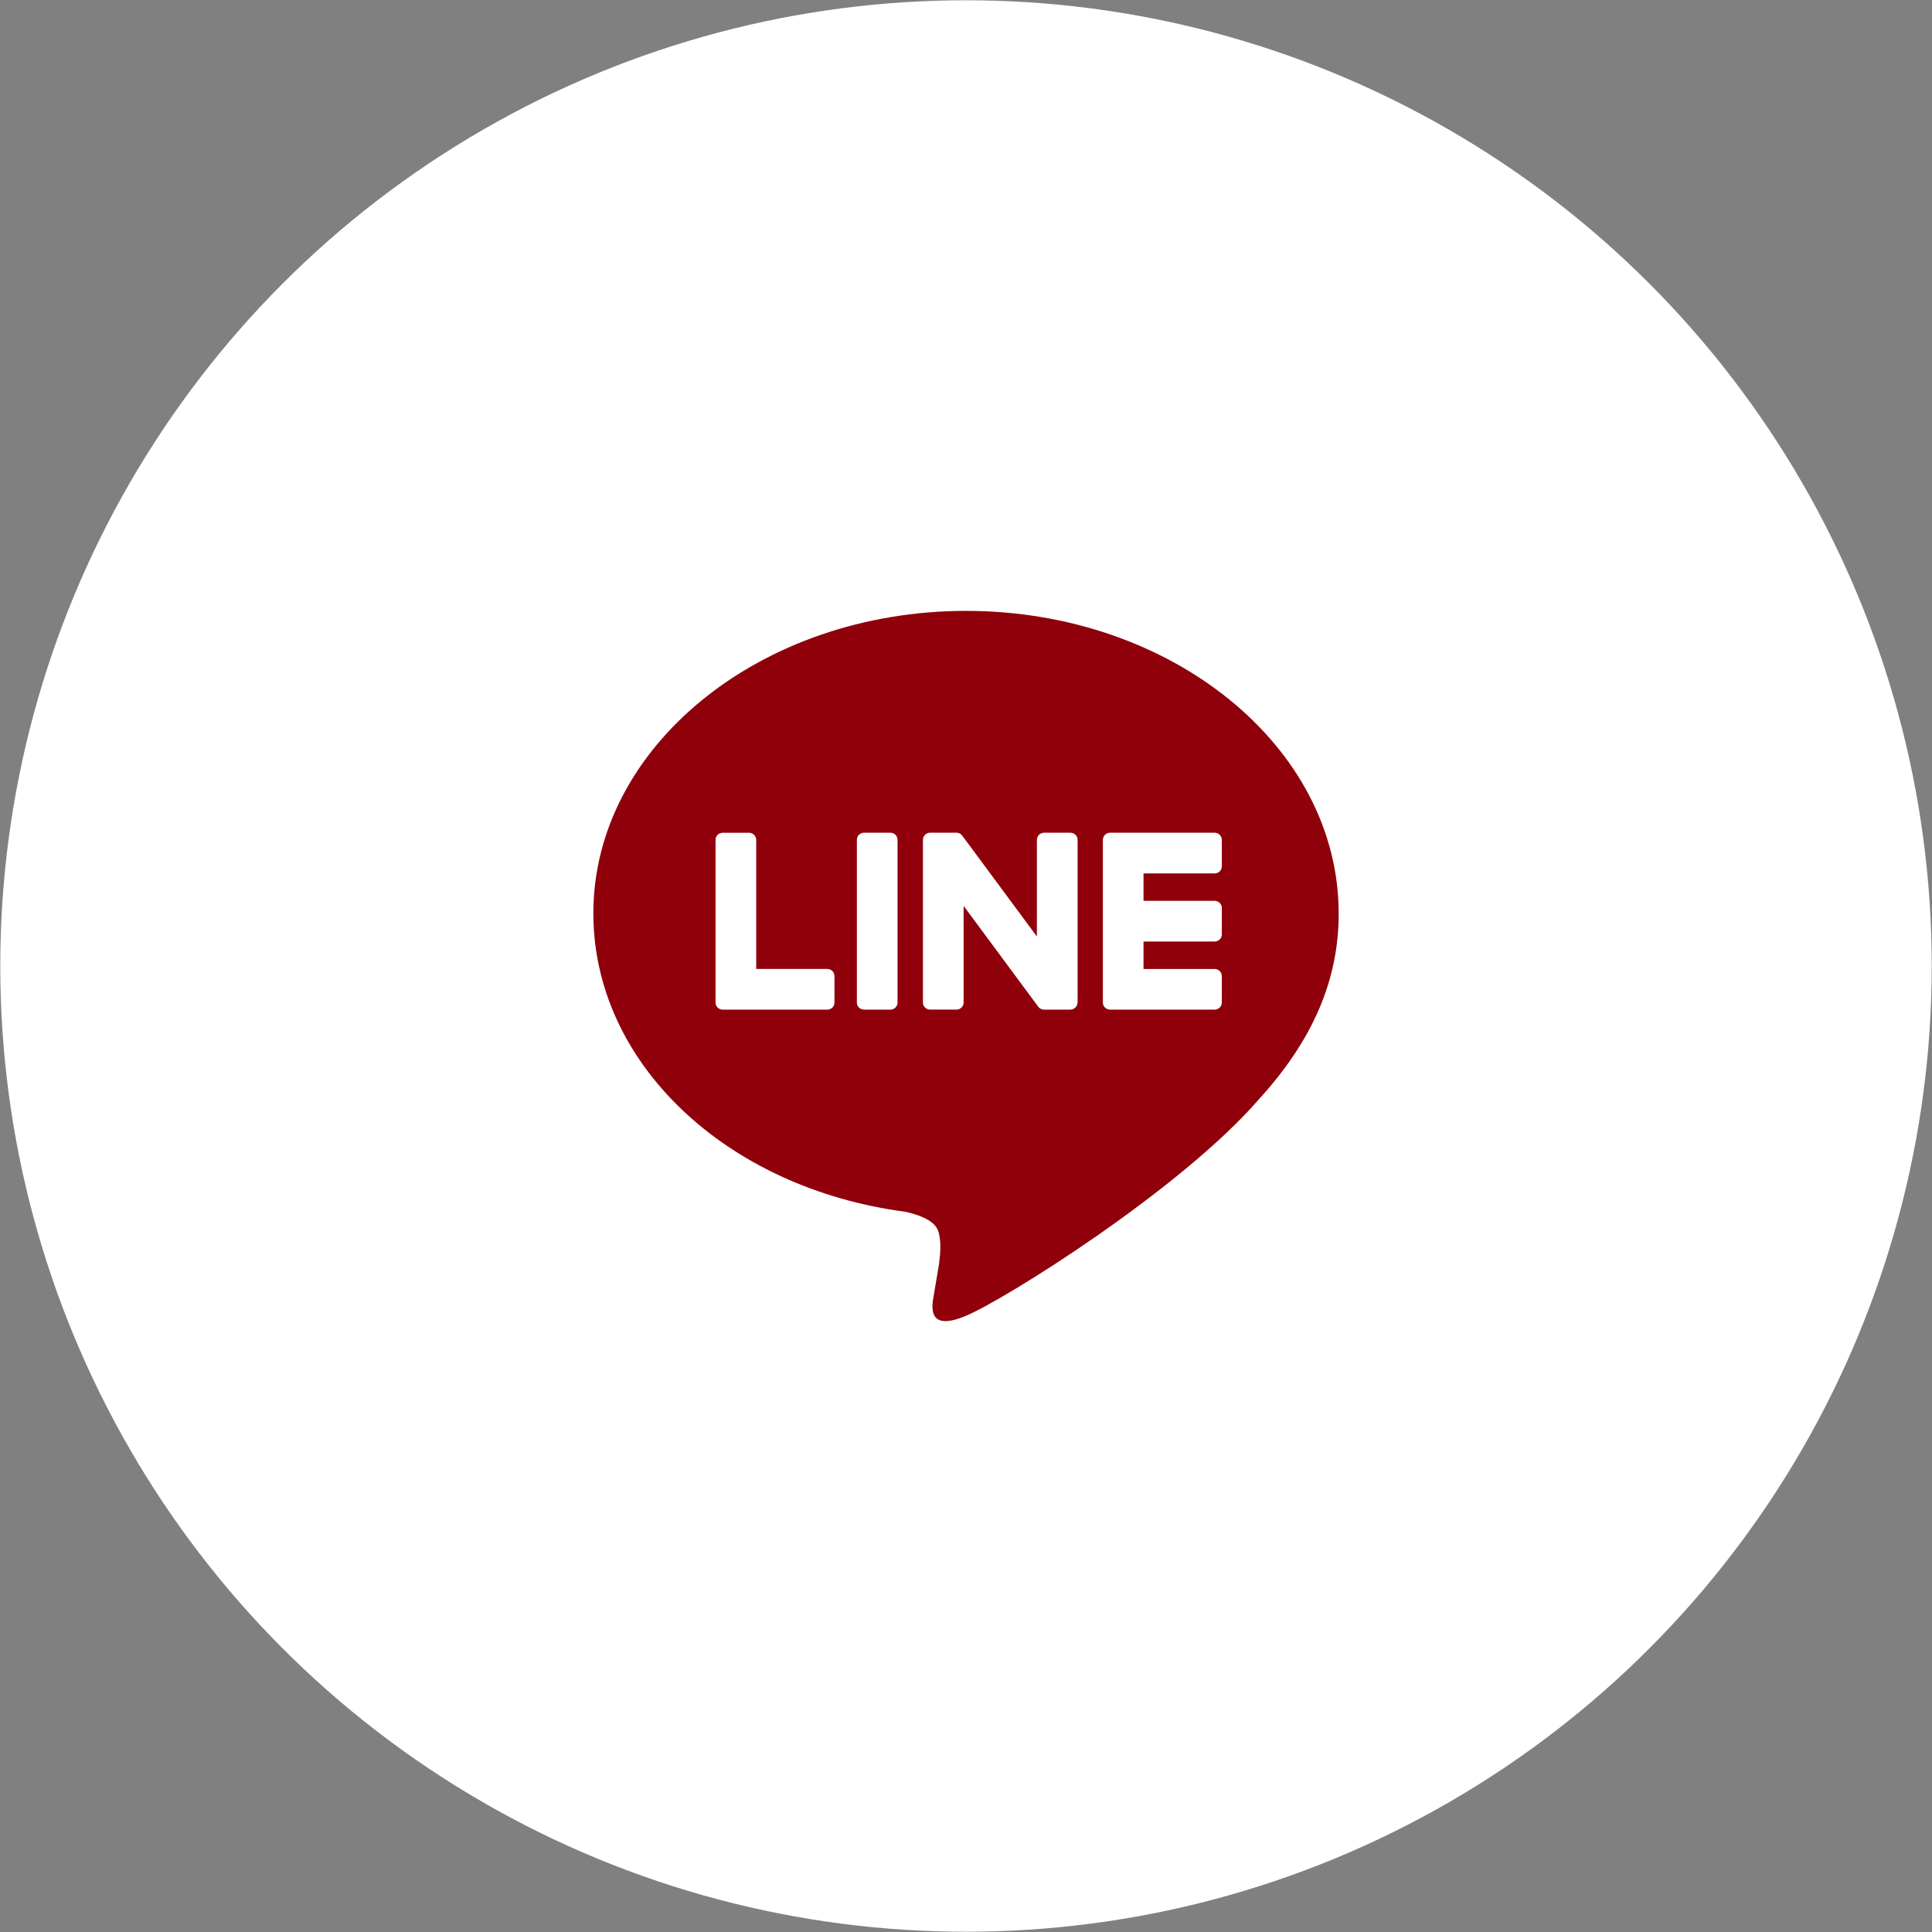 <?xml version="1.0" encoding="UTF-8"?><svg id="_レイヤー_2" xmlns="http://www.w3.org/2000/svg" viewBox="0 0 80 80"><rect x="0" y="0" width="80" height="80" fill="#808080" stroke="none"/><defs><style>.cls-1{fill:#90000b;}.cls-2{fill:#fff;}</style></defs><g id="_情報"><circle class="cls-2" cx="40" cy="40" r="39.989"/><path class="cls-1" d="M55.431,37.818c-0-6.903-6.922-12.523-15.431-12.523-8.508.002-15.431,5.622-15.431,12.526 0,6.19,5.49,11.374,12.906,12.354.502.107,1.187.332,1.36.761.155.389.101,1.002.049,1.394,0,0-.182,1.09-.221,1.323-.066.389-.309,1.526,1.338.831,1.647-.693,8.887-5.233,12.125-8.961l-.001 0c2.237-2.452,3.308-4.941,3.308-7.706ZM34.554,41.513c0.0.162-.131.293-.293.293l-4.331 0-.005 0c-.163 0-.296-.131-.296-.293l-0-.004-0-6.731c-0-.164.133-.295.296-.295l1.094-0c.162-0.0.294.133.294.295l0,5.344,2.948-0c.161-0.0.293.133.293.297l0,1.093ZM37.165,41.513c0.0.16-.131.293-.294.293l-1.094 0c-.163 0-.296-.131-.296-.293l-0-6.735c-0-.164.133-.297.296-.297l1.094-0c.163-0.0.294.133.294.297l0,6.735ZM44.616,41.512c0.0.161-.132.294-.295.294l-1.088 0c-.027 0-.053-.004-.078-.008,0,0-.002-.002-.004-.004-.007-.002-.014-.004-.02-.005-.002-.003-.006-.003-.009-.005-.005 0-.011-.002-.016-.006-.004-.001-.008-.004-.014-.006-.002-.002-.005-.002-.008-.004-.006-.006-.013-.008-.018-.014l-.003 0c-.03-.021-.055-.045-.077-.076l-3.085-4.167 0,4.001c0.0.16-.133.293-.295.293l-1.094 0c-.162 0-.295-.133-.295-.293l-0-6.735c-0-.164.133-.297.295-.297l1.088-0c.005-0.0.008.002.012.002l.016-0c.005-0.0.011.002.016.002.004-0.0.008.001.013.004.006-0.0.012.001.018.001.003.001.007.003.01.005.007-0.0.013.003.019.004.004-0.0.007.004.009.004.006.002.012.006.018.007.003.004.005.004.008.005.006.002.012.007.017.01.003.002.007.002.01.006.005.002.011.008.016.01.001.002.005.006.008.006.005.004.011.008.016.014.001.002.005.004.006.004.006.008.012.014.018.021l.001-0c.01.011.018.022.024.031l3.081,4.163-0-4c-0-.164.133-.297.296-.297l1.094-0c.163-0.0.295.133.295.297l0,6.734ZM50.593,35.872c0.0.162-.132.294-.294.294l-2.948 0.0 0,1.136,2.948-0c.161-0.0.294.133.294.296l0,1.094c0.0.162-.132.294-.294.294l-2.948.001 0,1.136,2.948-0c.161-0.0.294.132.294.295l0,1.094c0.0.161-.132.294-.294.294l-4.33 0-.007 0c-.162 0-.294-.133-.294-.294l-0-.005-0-6.725-0-.004c-0-.164.132-.296.294-.296l.007-0,4.33-0c.161-0.0.294.133.294.296l0,1.093Z"/></g></svg>